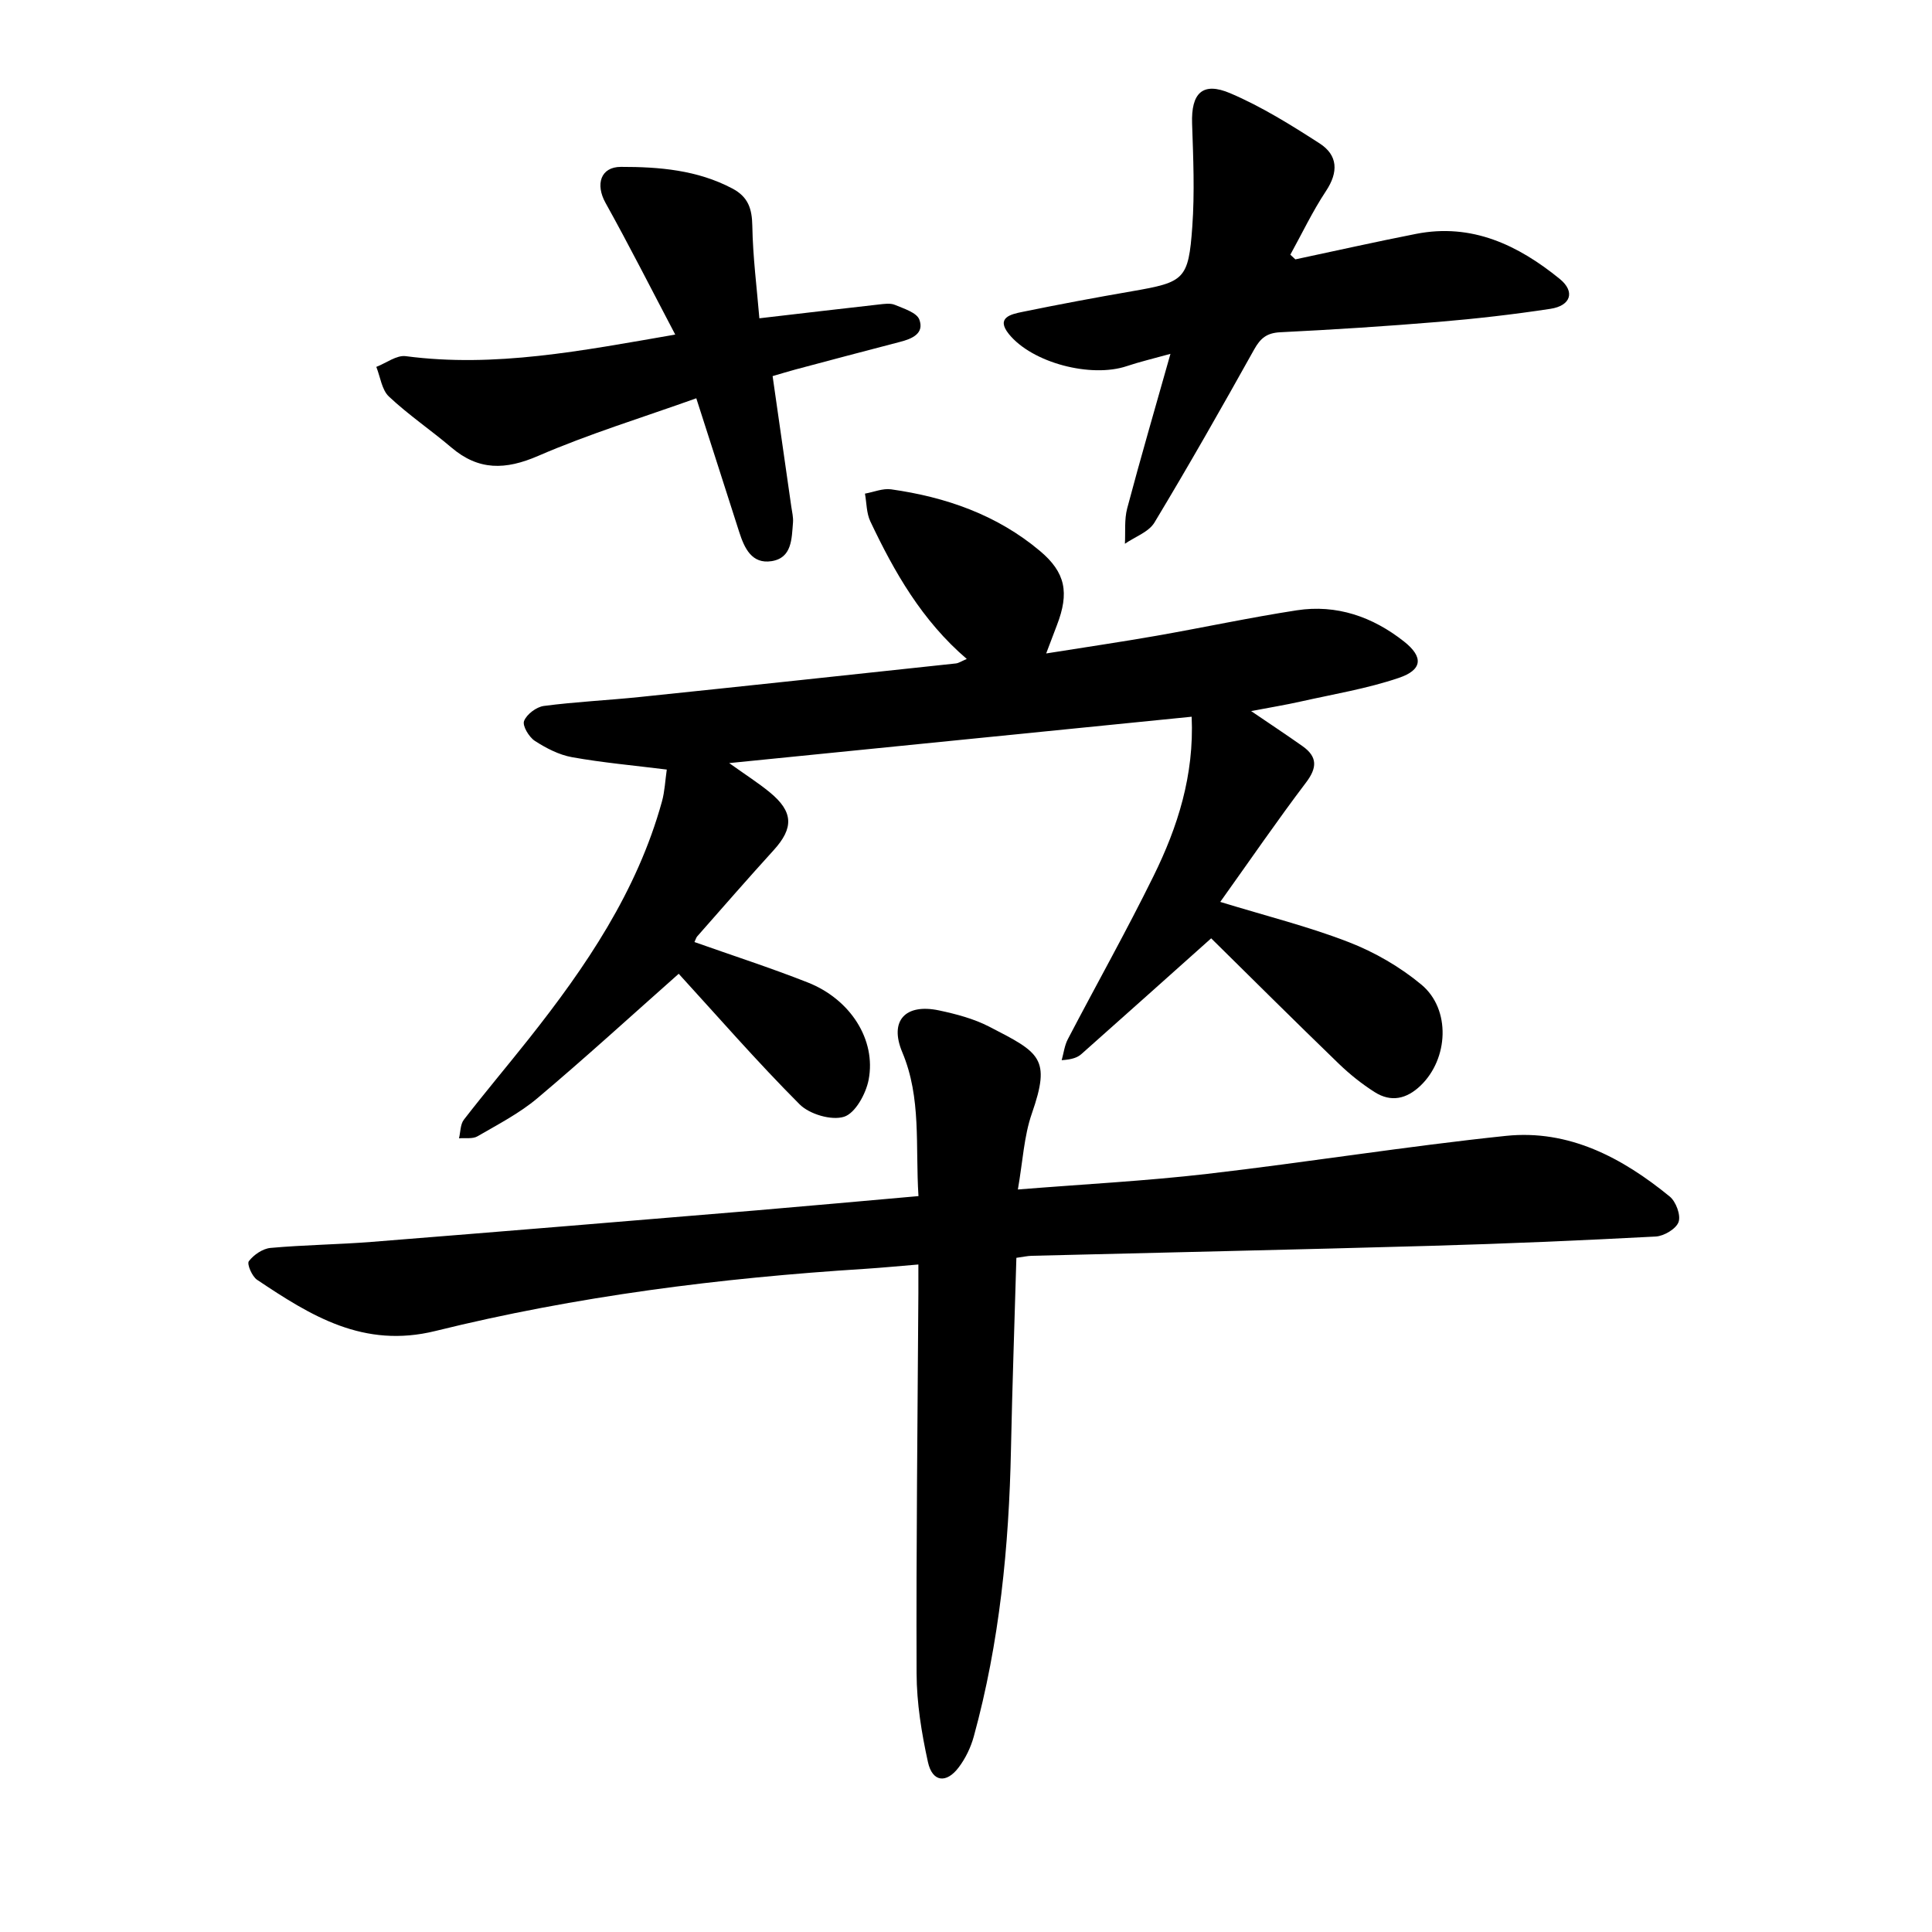 <svg enable-background="new 0 0 400 400" viewBox="0 0 400 400" xmlns="http://www.w3.org/2000/svg"><path d="m246.72 148.39c-31.9 3.2-63.27 6.34-95.75 9.6 3.39 2.42 6 4.08 8.38 6.03 4.93 4.03 5.02 7.4.82 12.01-5.35 5.88-10.57 11.88-15.83 17.85-.2.23-.28.56-.56 1.16 7.85 2.78 15.75 5.33 23.46 8.37 8.81 3.47 14.2 11.85 12.6 20.15-.56 2.9-2.76 6.91-5.08 7.65-2.61.83-7.17-.52-9.22-2.58-8.84-8.86-17.07-18.33-25.02-27.02-9.71 8.6-19.3 17.37-29.23 25.74-3.72 3.14-8.18 5.44-12.43 7.91-1.01.59-2.54.3-3.83.42.32-1.3.26-2.89 1.01-3.86 4.38-5.66 9-11.13 13.44-16.73 11.81-14.91 22.42-30.51 27.57-49.15.58-2.1.67-4.34 1-6.61-6.8-.85-13.25-1.42-19.61-2.56-2.7-.48-5.37-1.87-7.71-3.38-1.21-.79-2.61-3.13-2.23-4.11.54-1.4 2.55-2.91 4.09-3.12 6.61-.87 13.29-1.17 19.92-1.86 21.8-2.26 43.59-4.6 65.38-6.94.59-.06 1.14-.45 2.27-.93-9.28-7.95-15-17.99-19.97-28.49-.81-1.71-.76-3.82-1.11-5.74 1.81-.32 3.68-1.13 5.41-.89 11.34 1.6 21.92 5.28 30.81 12.75 5.33 4.47 6.11 8.66 3.53 15.36-.62 1.6-1.22 3.21-2.23 5.87 8.2-1.31 15.53-2.38 22.83-3.66 9.69-1.7 19.31-3.77 29.03-5.27 8.28-1.28 15.75 1.34 22.23 6.46 4.04 3.19 3.85 5.86-1.08 7.53-6.55 2.22-13.47 3.36-20.25 4.88-3.24.73-6.51 1.26-10.33 1.99 3.89 2.65 7.3 4.9 10.64 7.26 3.11 2.2 3.07 4.46.71 7.56-5.92 7.81-11.47 15.91-17.74 24.69 9.66 2.96 18.35 5.12 26.63 8.34 5.36 2.08 10.61 5.12 15.02 8.79 6.14 5.12 5.6 15.37-.17 20.9-2.91 2.79-6.12 3.5-9.51 1.35-2.66-1.69-5.17-3.7-7.44-5.89-9.14-8.84-18.16-17.81-26.41-25.95-8.9 7.95-17.85 15.96-26.84 23.94-.8.71-1.86 1.14-4.11 1.29.41-1.46.59-3.05 1.28-4.36 5.88-11.26 12.12-22.35 17.73-33.75 5.02-10.18 8.44-20.89 7.9-33z"/><path d="m190.16 247.64c-.67-10.47.64-20.29-3.35-29.78-2.75-6.54.63-10.15 7.63-8.66 3.53.75 7.16 1.71 10.35 3.35 10.52 5.42 12.84 6.5 8.84 18-1.63 4.69-1.87 9.88-2.89 15.72 13.71-1.1 26.5-1.76 39.2-3.23 20.64-2.39 41.18-5.71 61.85-7.87 13.02-1.36 24.07 4.52 33.9 12.55 1.3 1.06 2.34 3.86 1.84 5.28s-3.02 2.92-4.73 3.01c-15.55.82-31.11 1.49-46.67 1.93-27.5.78-55.01 1.37-82.51 2.06-.92.02-1.84.24-3.19.42-.38 13.34-.85 26.5-1.12 39.66-.41 20.1-2.36 40-7.7 59.45-.62 2.25-1.7 4.5-3.1 6.36-2.57 3.43-5.48 3.08-6.39-1.07-1.32-6.01-2.33-12.23-2.35-18.36-.1-26.26.21-52.52.37-78.78.01-1.73 0-3.46 0-5.88-3.93.32-7.48.67-11.03.9-30 1.89-59.77 5.65-88.94 12.86-14.91 3.69-25.8-3.14-36.94-10.59-1.05-.7-2.15-3.28-1.71-3.85 1-1.32 2.86-2.6 4.48-2.75 6.96-.63 13.97-.7 20.95-1.25 26.61-2.12 53.22-4.32 79.82-6.54 10.9-.92 21.8-1.92 33.39-2.94z"/><path d="m268.19 53.7c8.33-1.77 16.65-3.64 25-5.28 11.55-2.27 21.13 2.33 29.73 9.32 3.26 2.65 2.31 5.56-1.93 6.2-7.67 1.17-15.4 2.05-23.13 2.7-10.92.91-21.86 1.61-32.8 2.15-2.79.14-4.1 1.23-5.41 3.58-6.71 12.03-13.52 24.01-20.63 35.81-1.19 1.98-4.04 2.96-6.12 4.4.13-2.45-.14-5 .47-7.32 2.75-10.37 5.76-20.66 8.96-32-3.72 1.03-6.42 1.66-9.03 2.54-7.4 2.49-19.61-.65-24.44-6.66-2.73-3.4.5-4.09 2.74-4.55 7.6-1.56 15.24-2.99 22.89-4.31 10.71-1.86 11.58-2.4 12.36-13.34.51-7.09.2-14.26-.04-21.38-.21-6.26 2.15-8.71 7.91-6.25 6.47 2.76 12.55 6.55 18.49 10.38 3.8 2.45 3.93 5.94 1.31 9.88-2.77 4.18-4.94 8.76-7.37 13.16.35.32.69.65 1.04.97z"/><path d="m159.96 77.87c1.35 9.4 2.62 18.21 3.87 27.02.16 1.1.44 2.23.35 3.31-.28 3.31-.18 7.31-4.43 7.98-4.1.64-5.63-2.68-6.71-6.05-2.84-8.91-5.72-17.81-8.88-27.67-11.18 4-22.22 7.37-32.74 11.93-6.77 2.93-12.32 3.07-17.98-1.75-4.23-3.6-8.88-6.74-12.92-10.54-1.48-1.39-1.77-4.05-2.61-6.14 2.04-.79 4.2-2.47 6.1-2.22 18.45 2.43 36.37-1.11 55.79-4.47-4.98-9.47-9.54-18.47-14.44-27.28-2.11-3.8-1.04-7.44 3.2-7.44 7.92-.01 15.81.64 23.07 4.48 3.27 1.73 4.07 4.17 4.13 7.75.11 6.43.94 12.85 1.46 19.12 8.8-1.02 16.77-1.97 24.75-2.86 1.1-.12 2.36-.32 3.31.08 1.85.78 4.52 1.59 5.06 3.05 1.07 2.89-1.52 3.98-4.02 4.62-7.21 1.86-14.4 3.79-21.6 5.7-1.48.4-2.97.86-4.76 1.38z"/></svg>